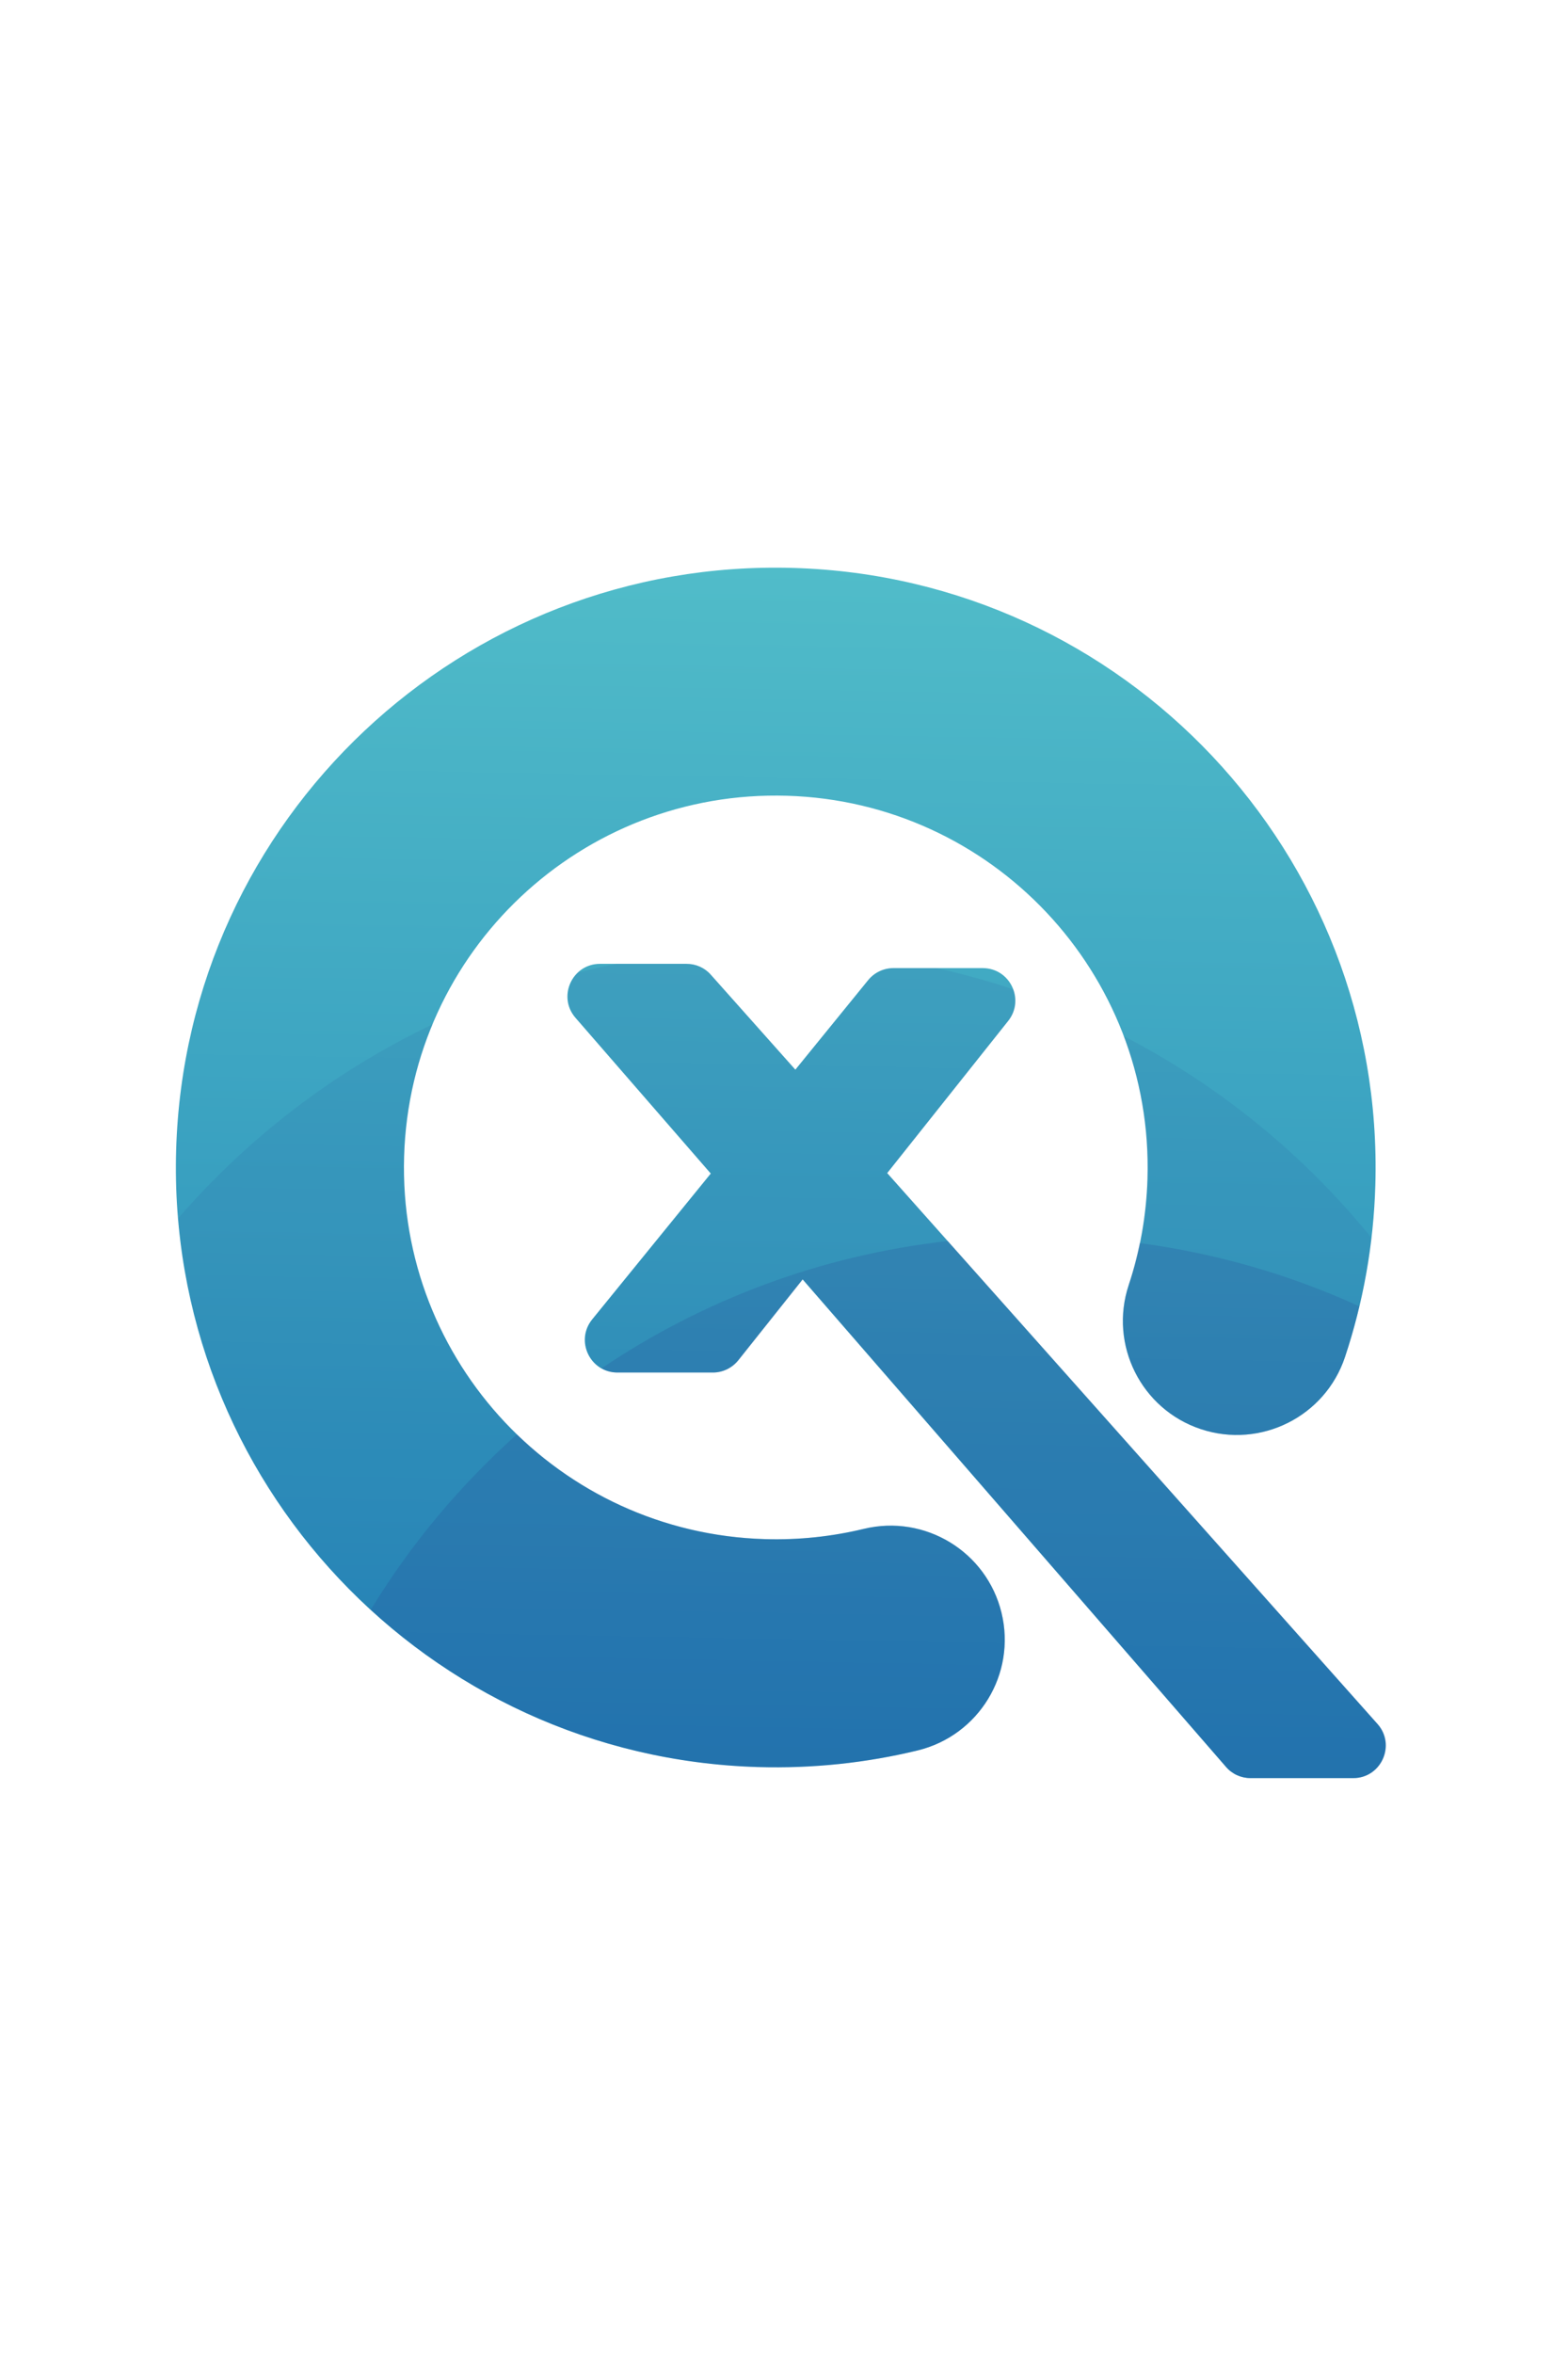 <?xml version="1.0" encoding="UTF-8" standalone="no"?>
<svg
   width="40"
   height="60"
   version="1.1"
   viewBox="0 0 10.583 15.875"
   id="svg4"
   sodipodi:docname="quortex-node-icon.svg"
   inkscape:version="1.2.2 (732a01da63, 2022-12-09)"
   xml:space="preserve"
   xmlns:inkscape="http://www.inkscape.org/namespaces/inkscape"
   xmlns:sodipodi="http://sodipodi.sourceforge.net/DTD/sodipodi-0.dtd"
   xmlns="http://www.w3.org/2000/svg"
   xmlns:svg="http://www.w3.org/2000/svg"><defs
     id="defs8"><style
   type="text/css"
   id="style204">
   <![CDATA[
    .fil6 {fill:#187FF5}
    .fil4 {fill:#2294EC}
    .fil5 {fill:#2CA7E2}
    .fil0 {fill:#A32E24}
    .fil2 {fill:#CF523E}
    .fil3 {fill:#FDFEFF}
    .fil1 {fill:#FFFEFD}
   ]]>
  </style><style
   type="text/css"
   id="style541">
   <![CDATA[
    .fil0 {fill:black}
    .fil1 {fill:#CBCACA}
    .fil2 {fill:#FEFEFE}
   ]]>
  </style><style
   type="text/css"
   id="style592">
   <![CDATA[
    .fil0 {fill:#25D3D0}
    .fil1 {fill:#FEFEFE}
   ]]>
  </style>
   
   
   
   
  <style
   type="text/css"
   id="style450">
   <![CDATA[
    .fil0 {fill:#E71C45}
    .fil1 {fill:white}
   ]]>
  </style><style
   type="text/css"
   id="style479">
   <![CDATA[
    .fil0 {fill:#E71C45}
   ]]>
  </style><linearGradient
   x1="171.694"
   y1="368.874"
   x2="58.638"
   y2="239.067"
   id="linearGradient-1"
   gradientTransform="scale(1.414,0.707)"
   gradientUnits="userSpaceOnUse"><stop
     stop-color="#0052CC"
     offset="18%"
     id="stop178" /><stop
     stop-color="#2684FF"
     offset="100%"
     id="stop180" /></linearGradient><linearGradient
   x1="8.972"
   y1="-21.812"
   x2="122.094"
   y2="108.01"
   id="linearGradient-2"
   gradientTransform="scale(1.413,0.708)"
   gradientUnits="userSpaceOnUse"><stop
     stop-color="#0052CC"
     offset="18%"
     id="stop183" /><stop
     stop-color="#2684FF"
     offset="100%"
     id="stop185" /></linearGradient><style
   id="style245">
      .cls-1 {
        fill: url(#linear-gradient);
        fill-rule: evenodd;
      }

      .cls-2 {
        opacity: .1;
      }

      .cls-3 {
        fill: #fff;
      }

      .cls-4 {
        fill: #214292;
      }

      .cls-5 {
        opacity: .2;
      }
    </style><linearGradient
   id="linear-gradient"
   x1="-407.58"
   y1="1337.62"
   x2="-405.29"
   y2="1462.09"
   gradientTransform="matrix(1,0,0,-1,539,1540.5)"
   gradientUnits="userSpaceOnUse"><stop
     offset="0"
     stop-color="#2285b8"
     id="stop247" /><stop
     offset="1"
     stop-color="#59c6cc"
     id="stop249" /></linearGradient></defs><sodipodi:namedview
     id="namedview6"
     pagecolor="#505050"
     bordercolor="#eeeeee"
     borderopacity="1"
     inkscape:showpageshadow="0"
     inkscape:pageopacity="0"
     inkscape:pagecheckerboard="0"
     inkscape:deskcolor="#505050"
     showgrid="false"
     inkscape:zoom="8.0000004"
     inkscape:cx="17.687499"
     inkscape:cy="31.124999"
     inkscape:window-width="1450"
     inkscape:window-height="1030"
     inkscape:window-x="212"
     inkscape:window-y="0"
     inkscape:window-maximized="0"
     inkscape:current-layer="g824" /><g
     id="g824"
     transform="matrix(0.166,0,0,0.166,1.323,4.425)"
     style="clip-rule:evenodd;fill-rule:evenodd;stroke-linejoin:round;stroke-miterlimit:1.414"><g
       id="g451"
       transform="matrix(0.939,0,0,0.939,12.738,-49.079)"><g
         id="g438"><g
           id="g296"
           transform="matrix(0.499,0,0,0.499,-54.077,-0.206)"><path
             class="cls-1"
             d="m 99.24,148.57 c 0.53,-17.81 15.4,-31.81 33.22,-31.28 17.81,0.53 31.82,15.39 31.29,33.2 -0.1,3.24 -0.66,6.34 -1.63,9.24 -1.72,5.18 1.08,10.78 6.26,12.5 5.18,1.72 10.79,-1.08 12.51,-6.26 1.57,-4.71 2.48,-9.71 2.63,-14.89 0.85,-28.72 -21.75,-52.7 -50.48,-53.55 -28.74,-0.86 -52.73,21.74 -53.58,50.46 -0.86,28.72 21.75,52.7 50.48,53.55 4.76,0.14 9.41,-0.36 13.86,-1.44 5.31,-1.29 8.57,-6.63 7.28,-11.94 -1.29,-5.31 -6.64,-8.56 -11.95,-7.28 -2.74,0.66 -5.62,0.98 -8.6,0.89 -17.81,-0.53 -31.83,-15.39 -31.29,-33.2 z m 24.51,-16.7 c 0.81,0 1.58,0.34 2.11,0.95 l 7.33,8.23 6.32,-7.77 c 0.54,-0.66 1.34,-1.04 2.19,-1.04 h 7.75 c 2.37,0 3.68,2.73 2.21,4.58 l -10.5,13.2 42.54,47.78 c 1.62,1.82 0.33,4.7 -2.11,4.7 h -8.9 c -0.82,0 -1.6,-0.35 -2.13,-0.97 l -36.74,-42.29 -5.58,7.01 c -0.54,0.67 -1.35,1.07 -2.21,1.07 h -8.28 c -2.38,0 -3.69,-2.76 -2.19,-4.61 l 10.29,-12.65 -11.74,-13.51 c -1.59,-1.83 -0.29,-4.68 2.13,-4.68 h 7.49 z"
             id="path278"
             style="fill:url(#linear-gradient)" /><g
             class="cls-2"
             id="g286"><path
               class="cls-4"
               d="m 143.81,200.09 c 5.31,-1.29 8.57,-6.63 7.28,-11.94 -1.29,-5.31 -6.64,-8.56 -11.95,-7.28 -2.74,0.66 -5.62,0.98 -8.6,0.89 -17.81,-0.53 -31.83,-15.39 -31.29,-33.2 0.12,-4.05 0.99,-7.91 2.47,-11.44 -8.48,4.03 -15.98,9.79 -22.07,16.8 2.18,26.01 23.59,46.81 50.31,47.6 4.76,0.14 9.41,-0.36 13.86,-1.44 z"
               id="path280" /><path
               class="cls-4"
               d="m 163.75,150.49 c -0.1,3.24 -0.66,6.34 -1.63,9.24 -1.72,5.18 1.08,10.78 6.26,12.5 5.18,1.72 10.79,-1.08 12.51,-6.26 1.1,-3.31 1.87,-6.78 2.29,-10.34 -5.86,-7.21 -13.17,-13.19 -21.5,-17.49 1.45,3.83 2.19,8 2.06,12.35 z"
               id="path282" /><path
               class="cls-4"
               d="m 183.72,197.8 -42.54,-47.78 10.5,-13.2 c 0.67,-0.84 0.76,-1.86 0.44,-2.73 -2.18,-0.73 -4.41,-1.35 -6.68,-1.85 h -3.72 c -0.85,0 -1.66,0.38 -2.19,1.04 l -6.32,7.77 -7.33,-8.23 c -0.54,-0.6 -1.3,-0.95 -2.11,-0.95 h -6.07 c -1.12,0.22 -2.23,0.46 -3.32,0.74 -1.05,0.97 -1.31,2.69 -0.23,3.94 l 11.74,13.51 -10.29,12.65 c -1.5,1.85 -0.19,4.61 2.19,4.61 h 8.28 c 0.86,0 1.68,-0.39 2.21,-1.07 l 5.58,-7.01 36.74,42.29 c 0.54,0.62 1.32,0.97 2.13,0.97 h 8.9 c 2.44,0 3.73,-2.88 2.11,-4.7 z"
               id="path284" /></g><g
             class="cls-5"
             id="g294"><path
               class="cls-4"
               d="m 139.14,180.88 c -2.74,0.66 -5.62,0.98 -8.6,0.89 -8.39,-0.25 -15.93,-3.68 -21.51,-9.09 -4.93,4.41 -9.22,9.53 -12.68,15.21 8.88,8.14 20.61,13.26 33.6,13.65 4.76,0.14 9.41,-0.36 13.86,-1.44 5.31,-1.29 8.57,-6.63 7.28,-11.94 -1.29,-5.31 -6.64,-8.56 -11.95,-7.28 z"
               id="path288" /><path
               class="cls-4"
               d="m 146.43,155.91 c -11.04,1.24 -21.28,5.13 -30.05,11.04 0.4,0.23 0.87,0.37 1.39,0.37 h 8.28 c 0.86,0 1.68,-0.39 2.21,-1.07 l 5.58,-7.01 36.74,42.29 c 0.54,0.62 1.32,0.97 2.13,0.97 h 8.9 c 2.44,0 3.73,-2.88 2.11,-4.7 l -37.29,-41.88 z"
               id="path290" /><path
               class="cls-4"
               d="m 162.12,159.73 c -1.72,5.18 1.08,10.78 6.26,12.5 5.18,1.72 10.79,-1.08 12.51,-6.26 0.48,-1.44 0.89,-2.91 1.24,-4.39 -5.94,-2.72 -12.34,-4.59 -19.06,-5.49 -0.26,1.24 -0.56,2.46 -0.96,3.64 z"
               id="path292" /></g></g></g></g></g></svg>
